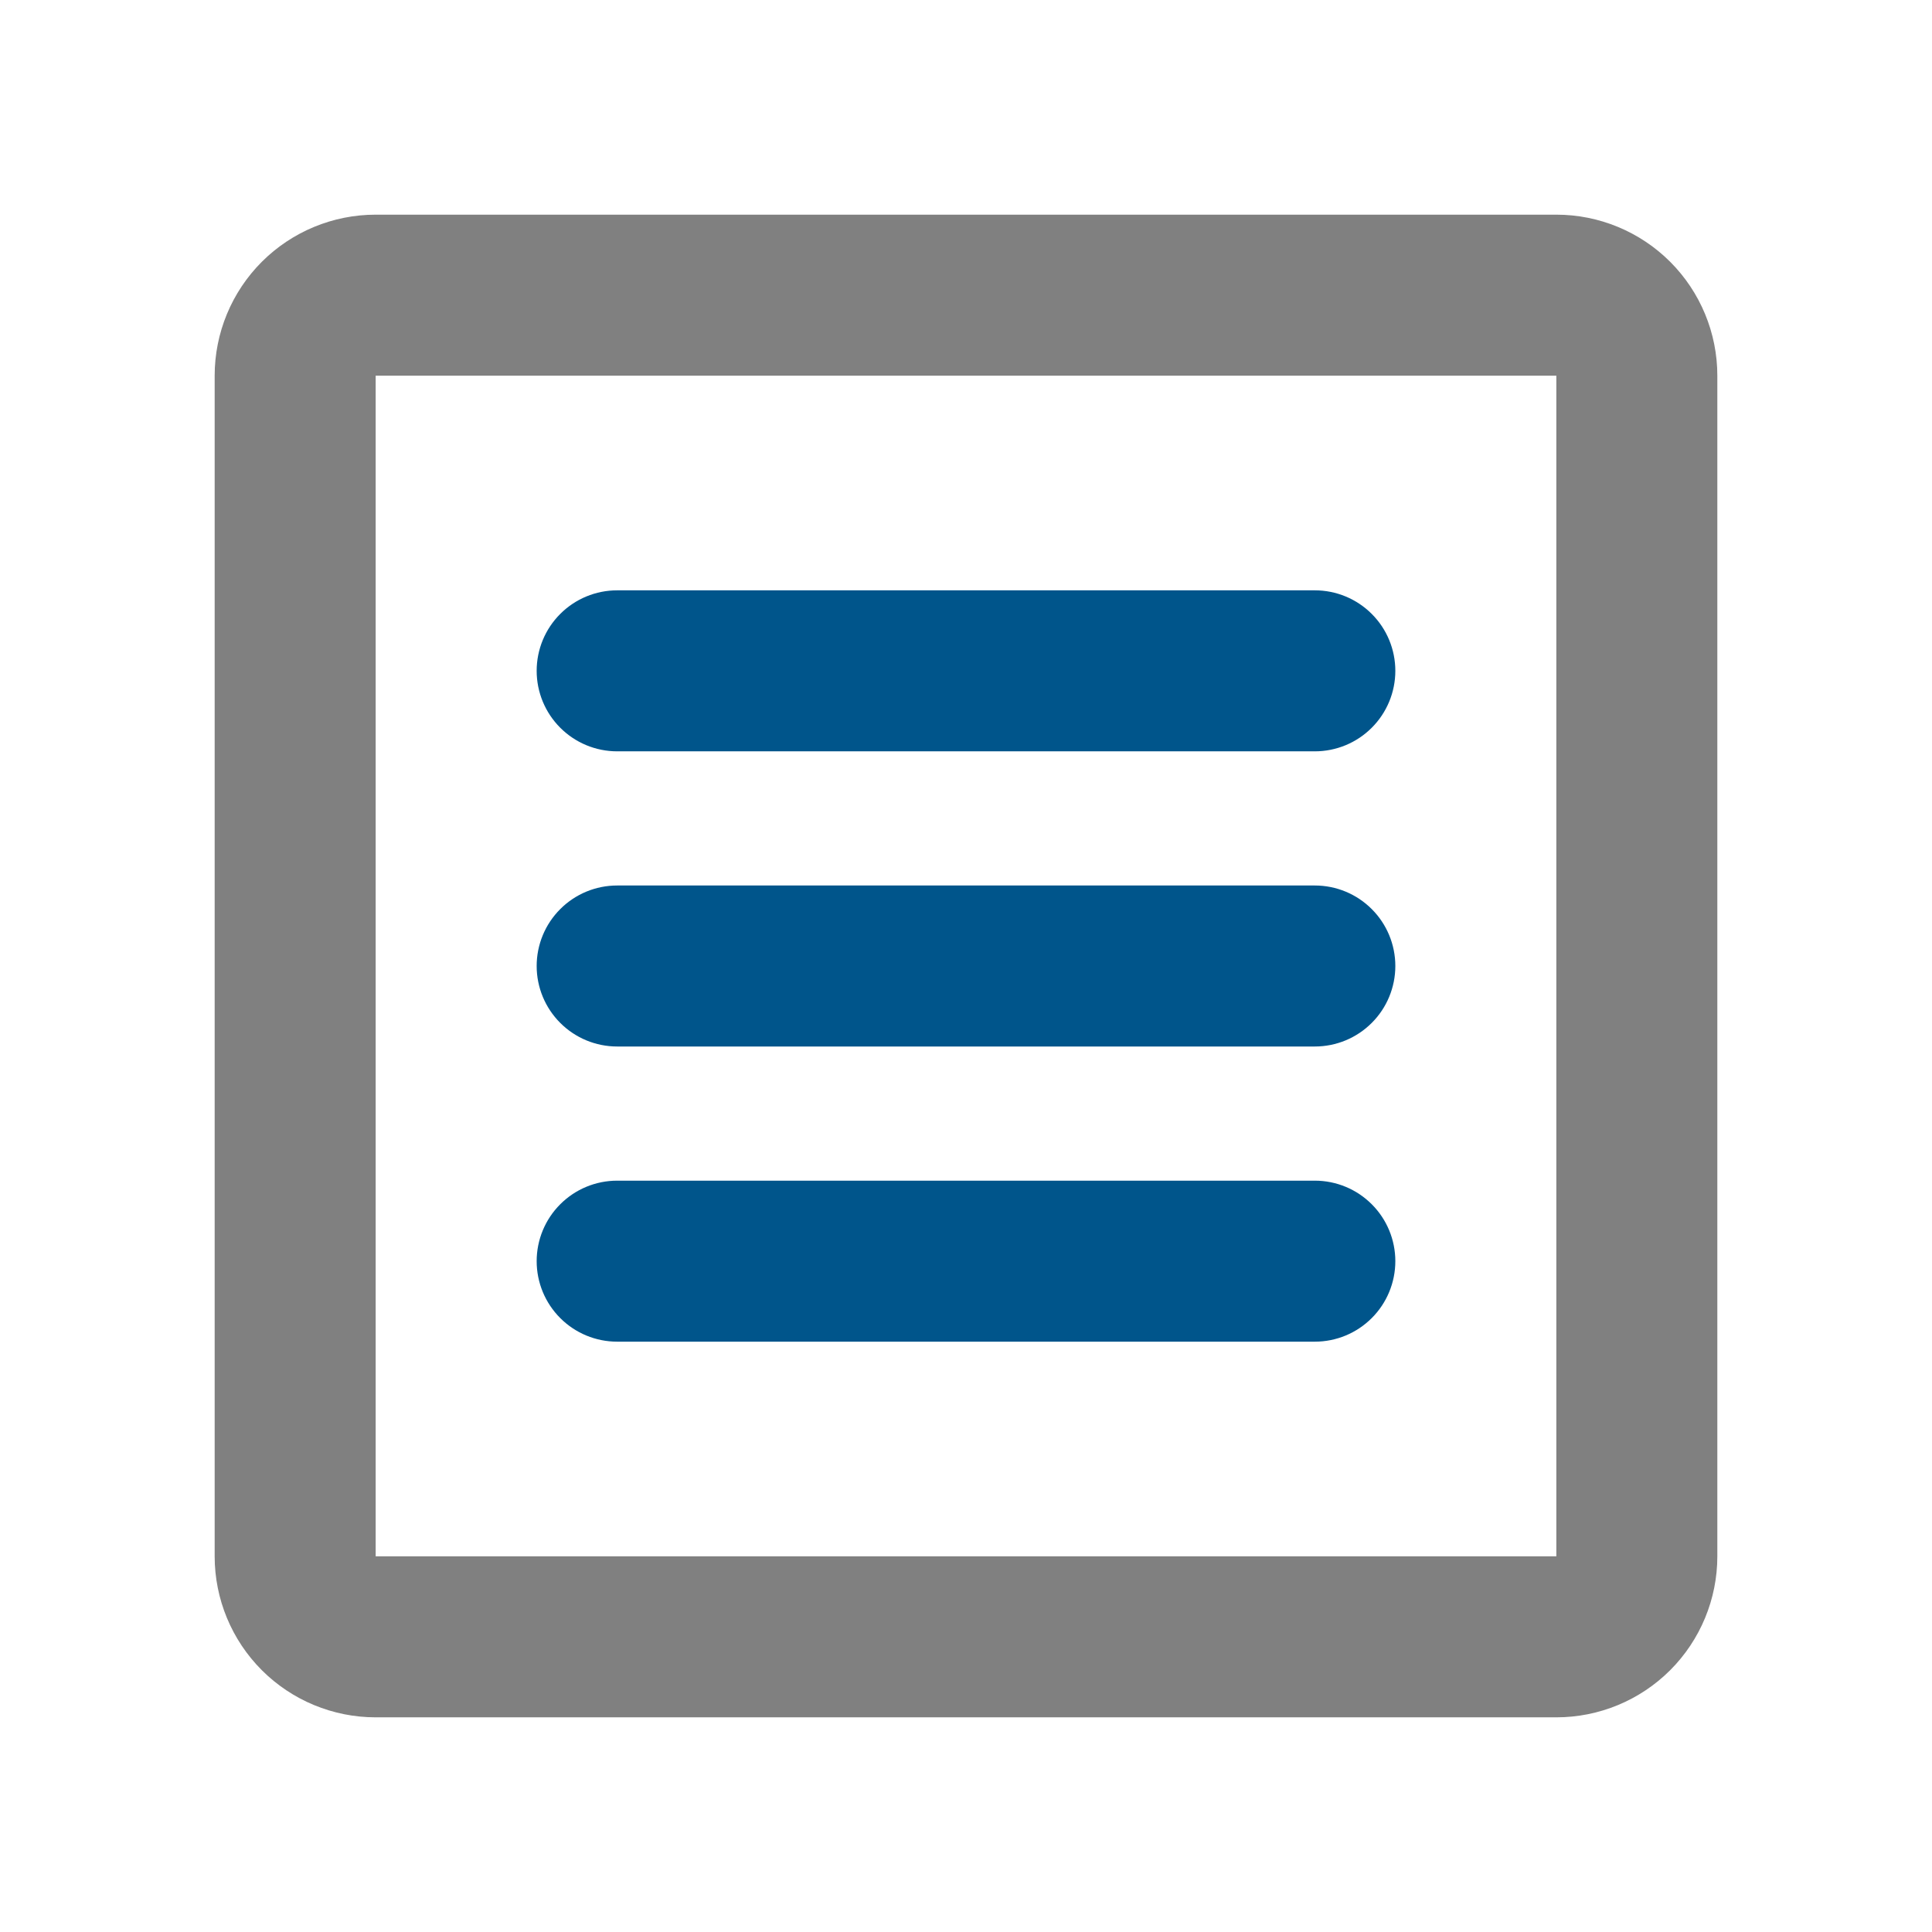 <svg width="72" height="72" viewBox="0 0 72 72" fill="none" xmlns="http://www.w3.org/2000/svg">
<path d="M8 14V58C8 59.591 8.632 61.117 9.757 62.243C10.883 63.368 12.409 64 14 64H58C59.591 64 61.117 63.368 62.243 62.243C63.368 61.117 64 59.591 64 58V14C64 12.409 63.368 10.883 62.243 9.757C61.117 8.632 59.591 8 58 8H14C12.409 8 10.883 8.632 9.757 9.757C8.632 10.883 8 12.409 8 14ZM58 58H14V14H58V58Z" fill="#808080"/>
<path d="M49 50C49.796 50 50.559 49.684 51.121 49.121C51.684 48.559 52 47.796 52 47C52 46.204 51.684 45.441 51.121 44.879C50.559 44.316 49.796 44 49 44H23C22.204 44 21.441 44.316 20.879 44.879C20.316 45.441 20 46.204 20 47C20 47.796 20.316 48.559 20.879 49.121C21.441 49.684 22.204 50 23 50H49Z" fill="#00558B"/>
<path d="M49 39C49.796 39 50.559 38.684 51.121 38.121C51.684 37.559 52 36.796 52 36C52 35.204 51.684 34.441 51.121 33.879C50.559 33.316 49.796 33 49 33H23C22.204 33 21.441 33.316 20.879 33.879C20.316 34.441 20 35.204 20 36C20 36.796 20.316 37.559 20.879 38.121C21.441 38.684 22.204 39 23 39H49Z" fill="#00558B"/>
<path d="M49 28C49.796 28 50.559 27.684 51.121 27.121C51.684 26.559 52 25.796 52 25C52 24.204 51.684 23.441 51.121 22.879C50.559 22.316 49.796 22 49 22H23C22.204 22 21.441 22.316 20.879 22.879C20.316 23.441 20 24.204 20 25C20 25.796 20.316 26.559 20.879 27.121C21.441 27.684 22.204 28 23 28H49Z" fill="#00558B"/>
</svg>
